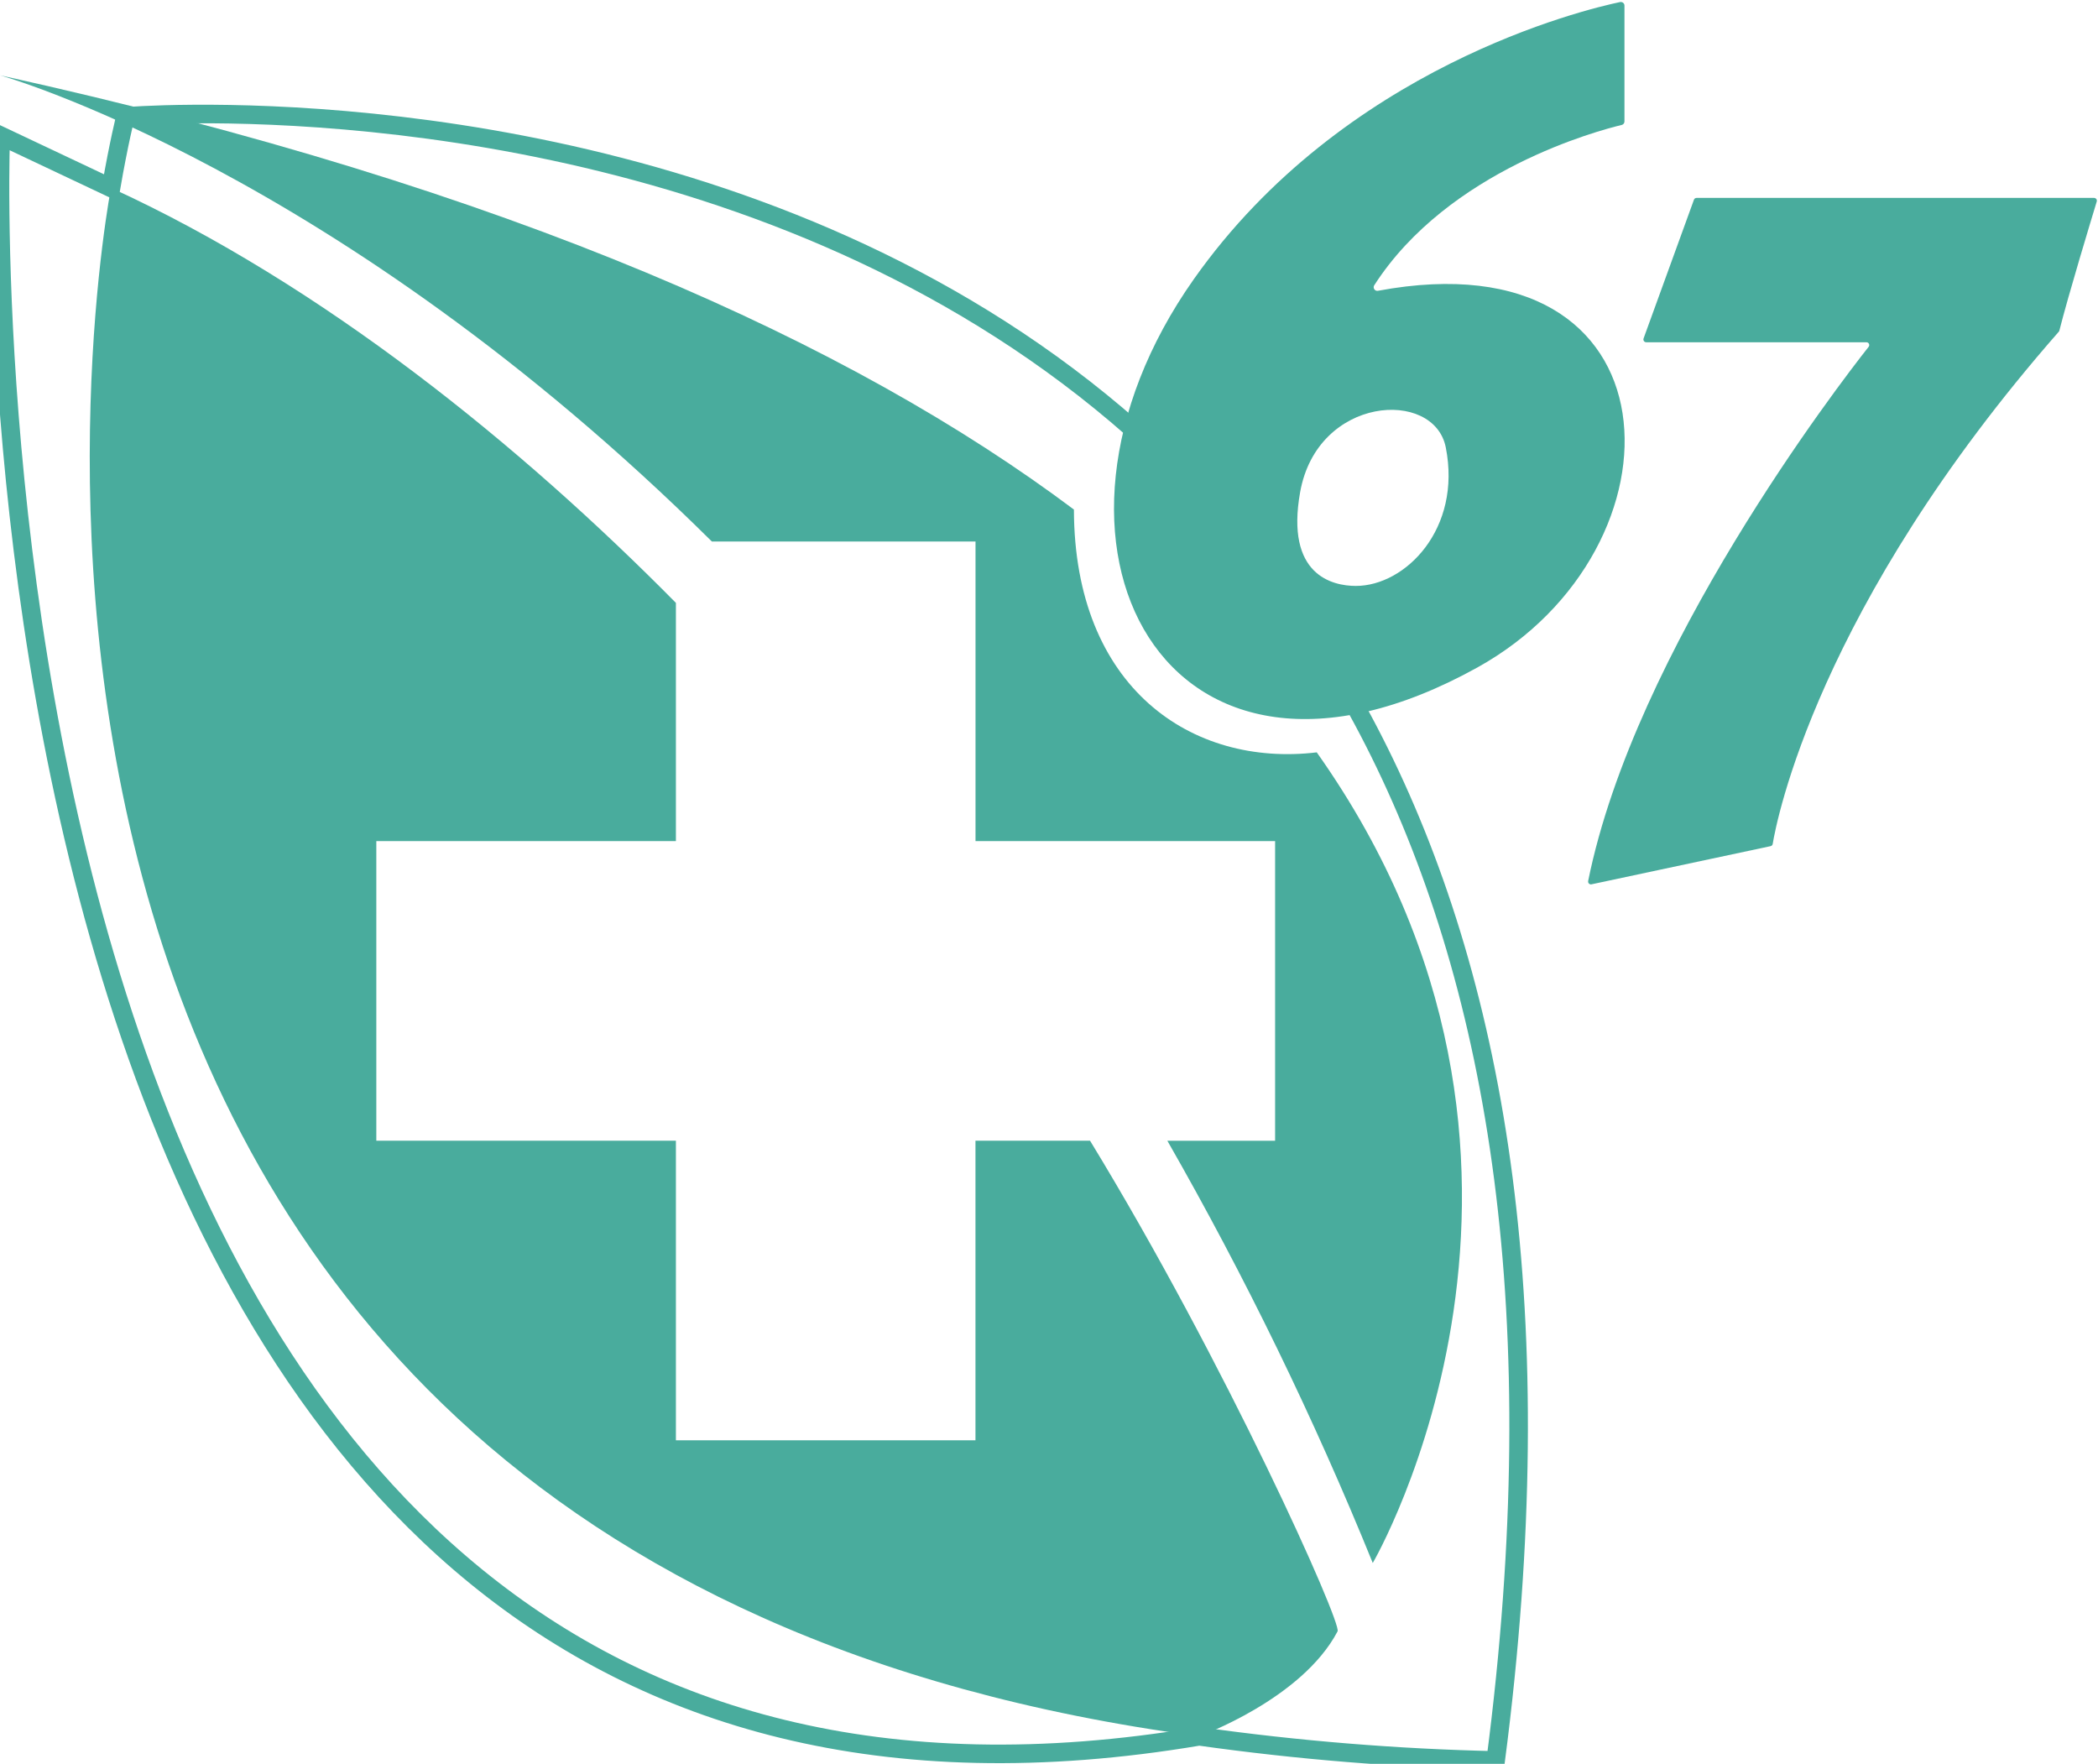 <svg width="113" height="95" xmlns="http://www.w3.org/2000/svg" xmlns:undefined="http://www.inkscape.org/namespaces/inkscape">
 <g id="Layer_1">
  <title>Layer 1</title>
  <g>

   <g transform="matrix(1.333 0 0 -1.333 0 426.88)"   id="svg_2">
    <g transform="translate(0 -348.475) scale(0.1 0.1)" id="svg_3">
     <path stroke-miterlimit="10" stroke-width="7.5" stroke="#49ac9d" fill="none" id="svg_8" d="m50.704,6640.103c0,0 -2.67,-10.52 -5.85,-28.86l-44.56,21.06c0,0 -28.82,-733.29 484.25,-646.72c39.71,-5.59 79.71,-8.86 119.8,-9.75c93.69,719.68 -553.64,664.27 -553.64,664.27z"/>
     <path fill-rule="nonzero" fill="#49ac9d" id="svg_7" d="m555.274,6571.883c30,46.62 90.98,62.63 99.98,64.78c0.66,0.15 1.13,0.74 1.12,1.42l0,46.79c0.01,0.81 -0.64,1.47 -1.45,1.47c-0.1,0.01 -0.21,0 -0.31,-0.02c-14.24,-2.99 -111.68,-26.16 -172.19,-111.9c-75.14,-106.45 -11.9,-227.13 114.56,-156.95c86.53,48.03 83.16,175.12 -40.13,152.2c-0.8,-0.18 -1.59,0.3 -1.77,1.11c-0.09,0.38 -0.02,0.78 0.19,1.1m-7.43,-121.48c-9.39,0 -28.54,4.25 -22.51,37.92c6.98,38.97 54.13,41.87 58.84,18.06c6.53,-32.94 -16.3,-55.98 -36.33,-55.98"/>
     <path fill-rule="nonzero" fill="#49ac9d" id="svg_6" d="m684.434,6606.403l-20.35,-56.04c-0.21,-0.59 0.1,-1.23 0.69,-1.44c0.11,-0.05 0.24,-0.07 0.36,-0.07l89.02,0c0.62,0.01 1.13,-0.49 1.13,-1.11c0.01,-0.27 -0.08,-0.5 -0.23,-0.7c-11.95,-15.12 -94.5,-122.46 -113.35,-215.89c-0.12,-0.61 0.28,-1.21 0.9,-1.33c0.15,-0.03 0.3,-0.03 0.45,0.01l72.36,15.42c0.46,0.1 0.81,0.47 0.87,0.95c1.45,8.81 17.86,95.43 115.56,206.89c0.12,0.11 0.21,0.28 0.25,0.45c3.57,14.16 12.98,45.18 15.12,52.21c0.18,0.59 -0.16,1.2 -0.75,1.38c-0.1,0.04 -0.22,0.06 -0.33,0.05l-160.64,0c-0.49,0 -0.92,-0.32 -1.06,-0.78"/>
     <path fill-rule="nonzero" fill="#49ac9d" id="svg_5" d="m532.044,6383.153c-50.34,-6.02 -97.97,25.87 -98.12,98.11c-89.49,67.09 -226.8,129.77 -433.92,175.47c0,0 135.61,-37.75 287.64,-188.39l106.52,0l0,-121.05l121.05,0l0,-121.06l-43.54,0c31.44,-54.96 59.18,-111.96 83,-170.62c0,0 94.54,161.99 -22.63,327.54"/>
     <path fill-rule="nonzero" fill="#49ac9d" id="svg_4" d="m440.444,6226.233l-46.3,0l0,-121.05l-121.04,0l0,121.05l-121.05,0l0,121.06l121.05,0l0,96.26c-62.79,63.57 -142.52,128.42 -228.25,167.69c0,0 -107.72,-552.81 439.69,-625.65c0,0 41.45,14.88 55.91,42.4c1.78,3.38 -45.16,108.35 -100.01,198.24"/>
    </g>
   </g>
  </g>
 </g>

</svg>